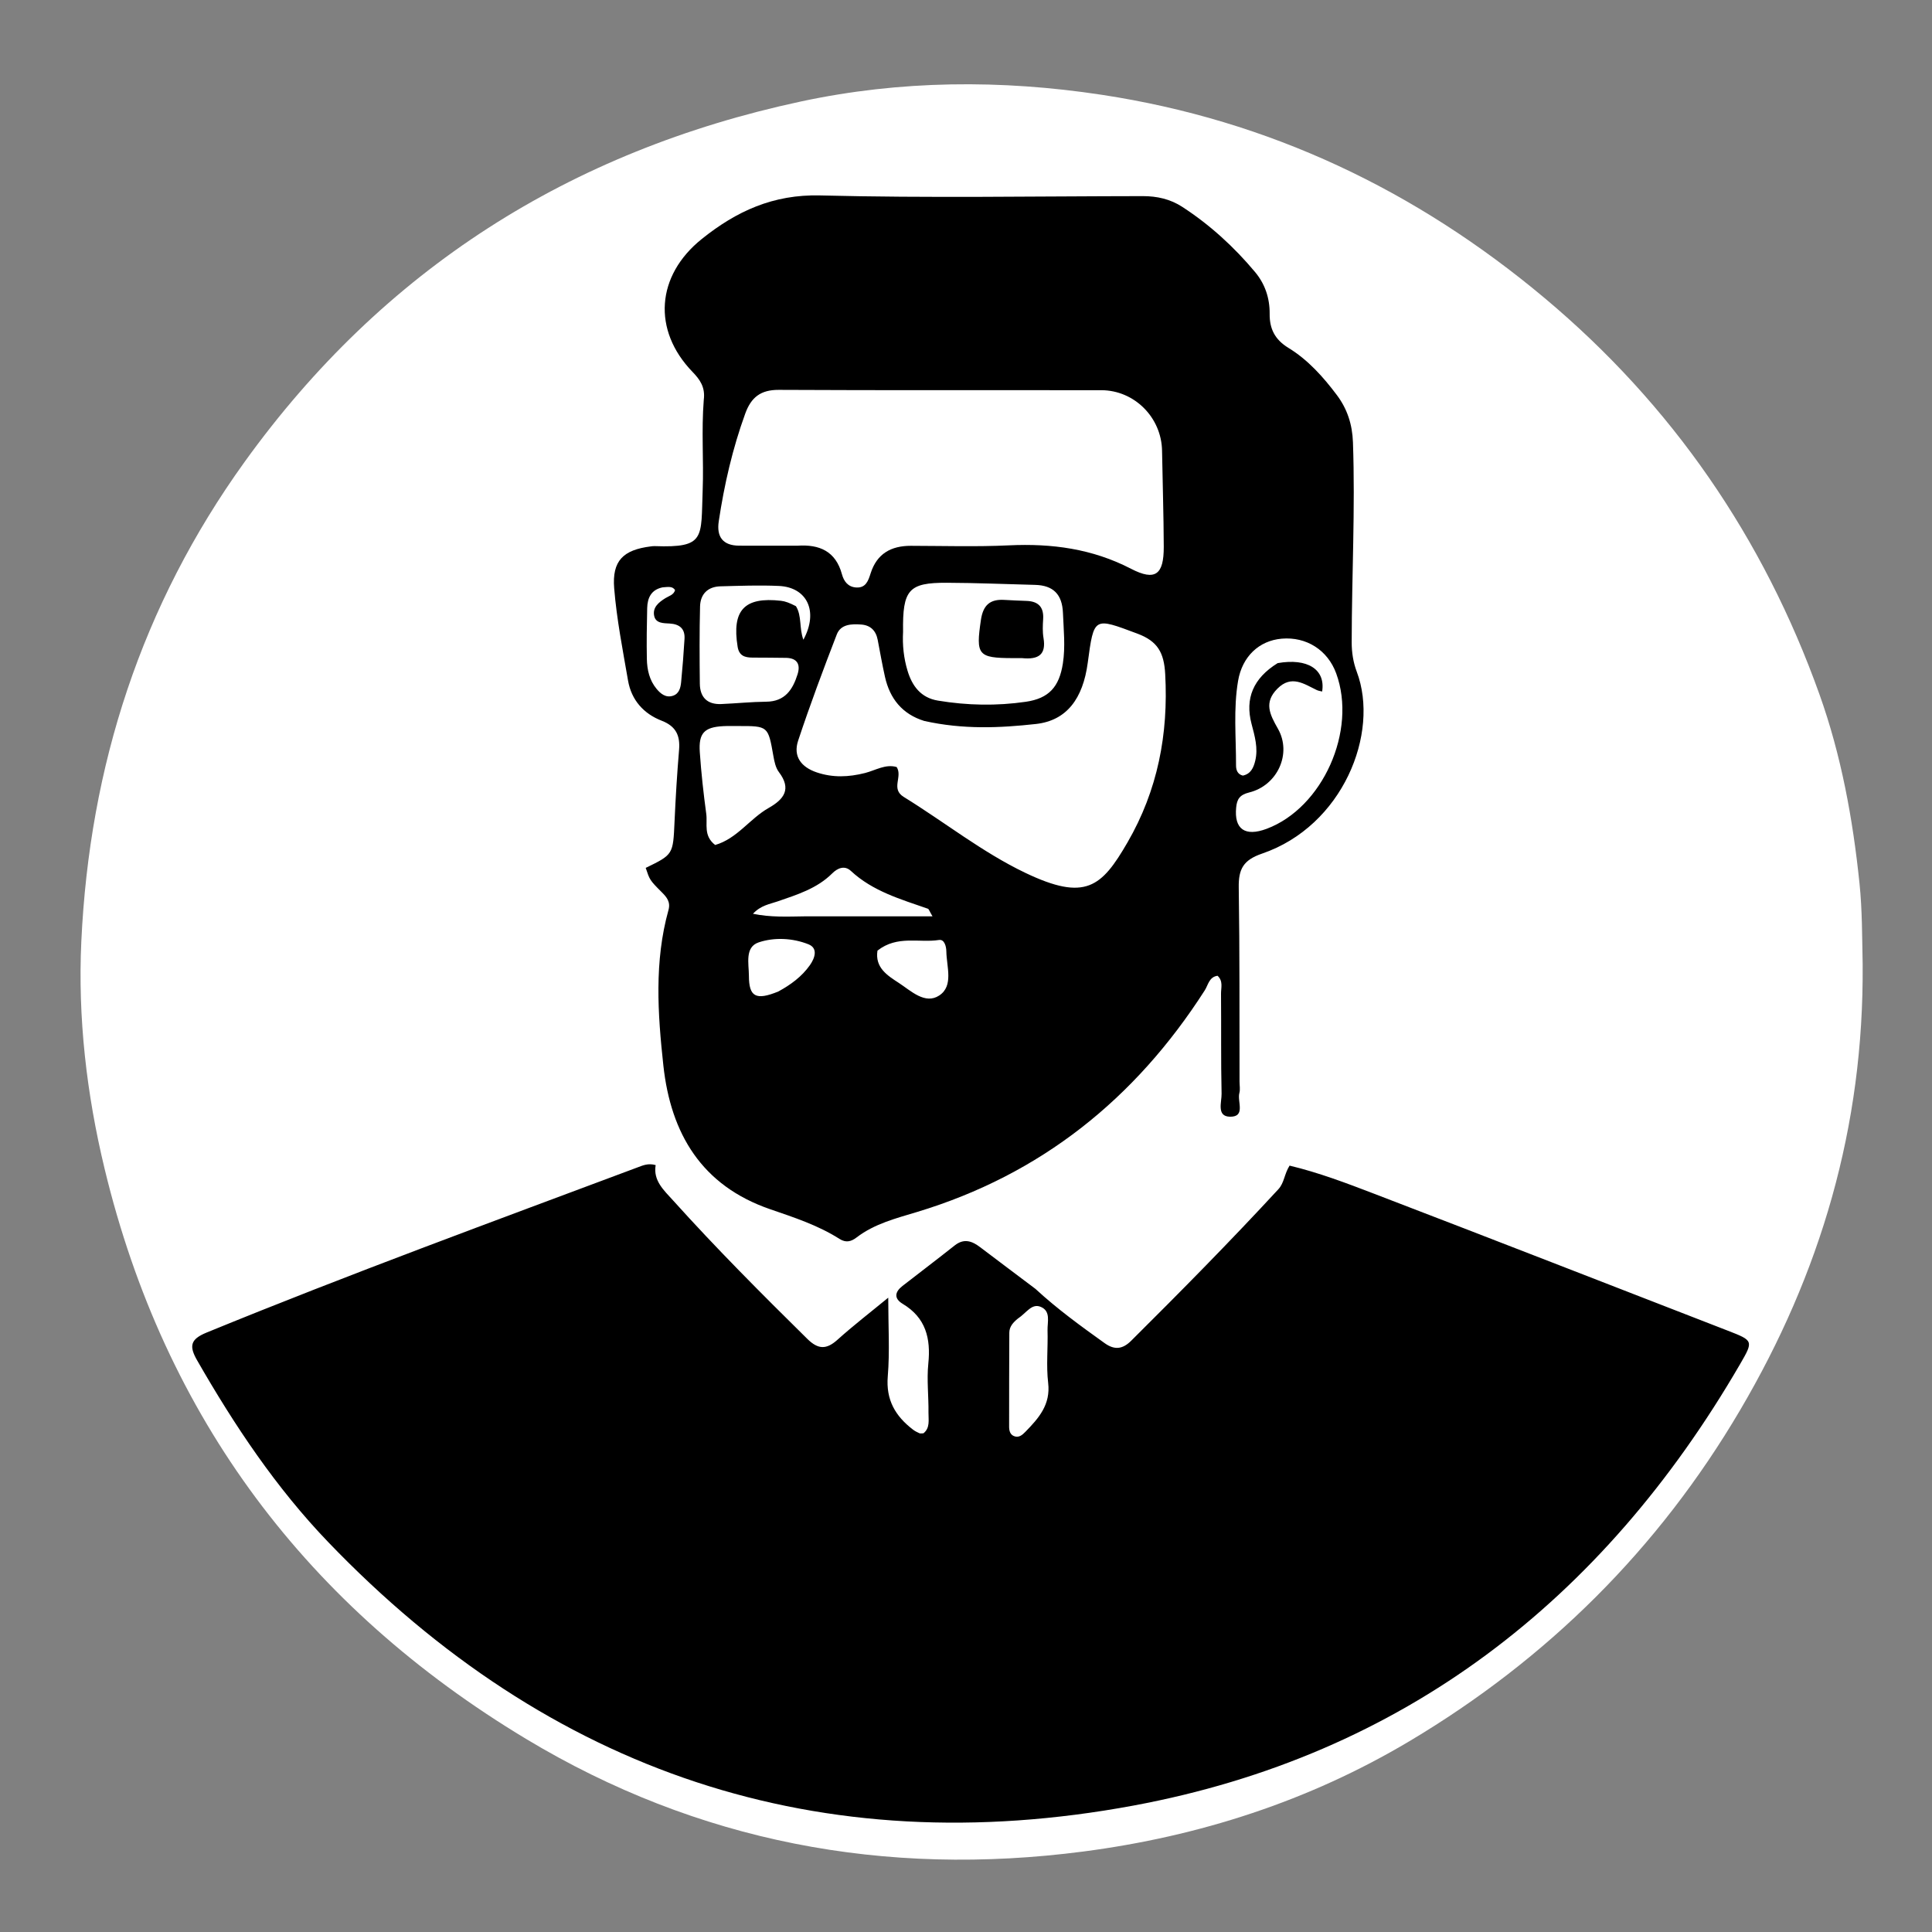 <?xml version="1.0" encoding="UTF-8" standalone="no"?>
<svg
   version="1.1"
   id="Layer_1"
   x="0px"
   y="0px"
   width="100%"
   viewBox="0 0 512 512"
   enable-background="new 0 0 512 512"
   xmlns="http://www.w3.org/2000/svg">
<rect x="0" y="0" width="512" height="512" fill="#808080" stroke="none"/>
<path
     d="M 251.969,22.369 C 238.645,22.615 225.364,24.08 212.158,26.916 151.046,40.041 101.569,71.381 64.844,122.379 37.483,160.373 23.729,203.009 21.553,249.447 c -0.952,20.303 1.399,40.5 6.168,60.287 15.924,66.07 53.85,116.282 111.68,151.088 45.436,27.346 95.113,36.719 147.734,29.844 30.709,-4.012 59.744,-13.37 86.377,-29.232 36.572,-21.782 65.962,-50.922 87.627,-87.723 21.303,-36.186 32.839,-75.041 32.484,-118.209 -0.154,-7.145 -0.097,-14.26 -0.838,-21.424 -1.768,-17.1 -4.839,-33.916 -10.613,-50.074 C 467.343,142.511 443.113,107.3 409.35,79.002 375.24,50.414 336.339,31.875 292.047,25.133 278.662,23.095 265.293,22.123 251.969,22.369 Z"
     style="display:inline;fill:#ffffff"
     id="path7" />
<path
     fill="#000000"
     opacity="1"
     stroke="none"
     d=" M270.813,174.406   C269.678,174.409 269.012,174.408 268.346,174.407   C259.127,174.383 258.585,173.565 259.954,164.278   C260.531,160.365 262.375,158.737 266.181,158.981   C268.173,159.109 270.169,159.163 272.164,159.253   C275.24,159.393 276.646,160.957 276.446,164.072   C276.339,165.729 276.264,167.438 276.538,169.061   C277.272,173.395 275.324,174.878 270.813,174.406  z"
     id="path4" />
<path
     fill="#000000"
     opacity="1"
     stroke="none"
     d=" M186.507,105.967   C186.942,102.603 185.492,100.591 183.521,98.552   C172.823,87.489 173.897,73.029 185.969,63.342   C195.149,55.974 204.9,51.477 217.37,51.792   C245.849,52.512 274.358,52.004 302.856,51.975   C306.614,51.971 310.131,52.752 313.306,54.816   C320.628,59.573 327.01,65.408 332.596,72.082   C335.23,75.228 336.511,78.995 336.472,83.174   C336.435,87.095 337.813,89.974 341.461,92.201   C346.601,95.339 350.666,99.878 354.283,104.698   C357.035,108.367 358.379,112.474 358.546,117.213   C359.17,134.882 358.234,152.532 358.211,170.191   C358.208,172.943 358.627,175.55 359.552,178.003   C365.709,194.326 355.821,218.914 334.458,226.214   C329.443,227.927 328.206,230.358 328.28,235.181   C328.543,252.342 328.449,269.509 328.49,286.675   C328.492,287.674 328.701,288.732 328.446,289.662   C327.833,291.898 330.199,296.017 325.943,295.939   C322.339,295.873 323.78,292.033 323.732,289.846   C323.536,281.018 323.662,272.182 323.583,263.35   C323.57,261.778 324.207,259.999 322.663,258.588   C320.412,258.901 320.178,261.042 319.272,262.457   C300.878,291.166 275.864,311.267 243.018,321.19   C237.435,322.877 231.757,324.301 227.007,327.935   C225.552,329.049 224.185,329.409 222.462,328.313   C216.789,324.705 210.414,322.627 204.131,320.467   C185.931,314.211 177.766,300.422 175.799,282.378   C174.303,268.645 173.36,254.799 177.148,241.191   C177.751,239.027 176.72,237.79 175.351,236.422   C172.147,233.219 172.192,233.173 171.121,230   C178.437,226.446 178.372,226.443 178.763,217.68   C179.045,211.358 179.431,205.036 179.959,198.73   C180.277,194.924 179.149,192.469 175.34,190.991   C170.565,189.14 167.327,185.517 166.436,180.352   C165.034,172.23 163.429,164.101 162.764,155.905   C162.17,148.577 165.182,145.712 172.481,144.8   C172.811,144.758 173.146,144.714 173.477,144.726   C187.06,145.212 185.734,142.579 186.217,129.857   C186.513,122.057 185.854,114.208 186.507,105.967  M211.325,144.617   C217.125,144.22 221.465,146.055 223.122,152.175   C223.629,154.047 224.72,155.538 226.86,155.686   C229.5,155.869 230.116,153.841 230.74,151.898   C232.407,146.704 236.161,144.637 241.397,144.647   C250.058,144.664 258.735,144.932 267.378,144.523   C278.725,143.986 289.454,145.41 299.735,150.731   C306.173,154.063 308.433,152.277 308.408,144.916   C308.379,136.425 308.099,127.936 307.956,119.445   C307.808,110.647 300.648,103.417 291.831,103.405   C263.347,103.364 234.863,103.466 206.38,103.318   C201.583,103.294 199.061,105.294 197.495,109.608   C194.129,118.883 191.936,128.423 190.477,138.151   C189.859,142.274 191.567,144.583 195.878,144.608   C200.709,144.637 205.539,144.615 211.325,144.617  M244.926,191.058   C239.107,189.248 235.819,185.156 234.523,179.355   C233.799,176.113 233.223,172.838 232.6,169.575   C232.136,167.138 230.708,165.692 228.229,165.508   C225.663,165.319 222.814,165.398 221.754,168.142   C218.156,177.454 214.655,186.814 211.513,196.287   C210.139,200.429 212.304,203.294 216.446,204.691   C220.71,206.129 224.907,205.951 229.221,204.861   C232.003,204.158 234.685,202.403 237.63,203.275   C239.272,205.875 235.986,209.028 239.503,211.196   C250.274,217.837 260.342,225.87 271.674,231.29   C287.675,238.944 291.931,235.098 298.79,223.262   C306.8,209.441 309.665,194.567 308.79,178.634   C308.477,172.937 306.785,169.923 301.423,167.921   C289.83,163.592 289.921,163.349 288.255,175.705   C286.99,185.088 282.73,190.957 274.537,191.863   C264.997,192.917 255.284,193.366 244.926,191.058  M239.323,167.434   C239.128,170.948 239.498,174.427 240.513,177.771   C241.734,181.793 244.017,184.912 248.558,185.667   C256.313,186.955 264.099,187.109 271.863,185.977   C277.969,185.086 280.702,182.03 281.668,175.849   C282.368,171.368 281.871,166.915 281.693,162.437   C281.498,157.533 279.15,155.119 274.299,155.001   C266.502,154.81 258.706,154.464 250.908,154.439   C240.814,154.406 239.162,156.238 239.323,167.434  M338.592,175.734   C346.49,174.345 351.321,177.397 350.379,183.261   C349.899,183.134 349.392,183.081 348.96,182.873   C345.542,181.226 342.236,178.794 338.544,182.489   C334.86,186.176 336.519,189.341 338.673,193.134   C342.406,199.711 338.543,208.166 331.039,210.012   C328.477,210.643 327.806,211.851 327.596,213.993   C327.032,219.746 329.951,221.786 335.68,219.641   C350.523,214.085 359.669,193.628 354.102,178.44   C351.842,172.275 346.209,168.691 339.667,169.255   C333.654,169.773 329.2,173.996 328.104,180.438   C326.839,187.869 327.581,195.371 327.562,202.842   C327.559,203.973 327.902,205.186 329.366,205.543   C331.477,205.101 332.211,203.438 332.651,201.616   C333.464,198.244 332.511,195.047 331.664,191.808   C329.918,185.133 332.073,179.778 338.592,175.734  M210.931,160.643   C212.533,163.212 211.75,166.418 212.904,169.534   C216.981,162.046 213.907,155.619 206.397,155.281   C201.253,155.05 196.085,155.246 190.932,155.381   C187.565,155.469 185.604,157.442 185.522,160.721   C185.35,167.538 185.384,174.363 185.462,181.183   C185.503,184.793 187.434,186.738 191.14,186.58   C195.125,186.409 199.106,185.999 203.091,185.958   C208.042,185.908 210.094,182.735 211.365,178.689   C212.177,176.102 211.29,174.407 208.351,174.341   C205.358,174.273 202.362,174.308 199.368,174.27   C197.397,174.245 195.867,173.817 195.476,171.385   C193.919,161.716 197.259,158.109 206.98,159.216   C208.116,159.345 209.22,159.767 210.931,160.643  M189.526,223.929   C195.357,222.246 198.689,216.954 203.709,214.113   C207.783,211.807 209.824,209.1 206.411,204.6   C205.557,203.473 205.219,201.845 204.962,200.391   C203.555,192.403 203.589,192.396 195.627,192.406   C194.295,192.408 192.961,192.367 191.633,192.439   C186.65,192.708 185.103,194.278 185.454,199.351   C185.831,204.816 186.431,210.272 187.167,215.701   C187.532,218.391 186.356,221.475 189.526,223.929  M213.518,242.837   C224.493,242.837 235.467,242.837 247.119,242.837   C246.254,241.36 246.151,240.909 245.919,240.828   C238.704,238.304 231.305,236.213 225.48,230.791   C223.834,229.26 221.96,230.047 220.562,231.443   C216.505,235.492 211.232,237.092 206.04,238.892   C203.964,239.611 201.646,239.908 199.54,242.16   C204.298,243.128 208.419,242.909 213.518,242.837  M232.541,251.921   C231.825,256.465 235.226,258.547 238.18,260.473   C241.397,262.57 245.149,266.298 248.915,263.811   C252.765,261.268 250.847,256.192 250.791,252.141   C250.772,250.775 250.27,248.878 248.846,249.102   C243.547,249.931 237.826,247.779 232.541,251.921  M206.265,262.757   C209.512,260.988 212.468,258.84 214.622,255.791   C215.968,253.886 216.84,251.278 214.243,250.245   C210.055,248.579 205.206,248.353 201.072,249.733   C197.313,250.989 198.464,255.418 198.469,258.606   C198.48,264.158 200.3,265.198 206.265,262.757  M175.585,155.656   C172.588,156.272 171.576,158.429 171.511,161.151   C171.405,165.644 171.337,170.141 171.424,174.632   C171.479,177.491 172.109,180.286 174.001,182.56   C175.085,183.862 176.458,184.99 178.324,184.386   C179.997,183.845 180.364,182.247 180.509,180.75   C180.88,176.945 181.172,173.131 181.403,169.314   C181.566,166.617 180.101,165.4 177.484,165.243   C175.849,165.145 173.776,165.223 173.362,163.206   C172.902,160.966 174.558,159.627 176.343,158.513   C177.272,157.933 178.543,157.672 178.902,156.381   C178.212,155.333 177.18,155.523 175.585,155.656  z"
     id="path3" />
<path
     fill="#000000"
     opacity="1"
     stroke="none"
     d=" M274.398,341.559   C280.305,347.006 286.512,351.484 292.741,355.947   C295.413,357.861 297.539,357.534 299.783,355.304   C313.018,342.149 326.127,328.874 338.784,315.155   C340.357,313.45 340.323,311.185 341.748,308.901   C349.425,310.728 356.864,313.555 364.251,316.389   C395.501,328.373 426.683,340.535 457.885,352.643   C464.676,355.278 464.726,355.332 461.128,361.529   C424.755,424.179 371.78,465.247 300.365,478.498   C217.312,493.909 145.672,469.792 86.969,408.66   C73.164,394.284 62.162,377.791 52.258,360.535   C50.102,356.779 50.372,354.939 54.73,353.153   C92.489,337.68 130.8,323.657 169.005,309.354   C170.41,308.828 171.78,308.204 173.756,308.761   C173.053,312.91 175.948,315.435 178.45,318.213   C189.829,330.848 201.83,342.873 213.935,354.806   C216.833,357.664 219.011,357.685 221.959,355.032   C226.123,351.284 230.578,347.858 235.393,343.897   C235.393,351.416 235.82,358.124 235.269,364.751   C234.748,371.012 237.3,375.292 241.924,378.845   C242.442,379.243 243.04,379.556 243.64,379.818   C243.916,379.938 244.287,379.838 244.725,379.838   C246.537,378.402 246.032,376.254 246.057,374.349   C246.115,370.019 245.577,365.645 246.014,361.363   C246.696,354.673 245.342,349.202 239.225,345.531   C236.849,344.105 237.126,342.377 239.169,340.789   C243.772,337.21 248.421,333.69 252.989,330.067   C255.452,328.113 257.563,328.857 259.75,330.521   C264.521,334.151 269.333,337.727 274.398,341.559  M269.727,349.453   C268.542,350.428 267.488,351.54 267.479,353.167   C267.431,361.474 267.431,369.781 267.428,378.088   C267.428,379.124 267.674,380.16 268.717,380.583   C269.997,381.102 270.917,380.293 271.756,379.43   C275.266,375.822 278.451,372.262 277.773,366.485   C277.234,361.895 277.742,357.189 277.61,352.54   C277.547,350.341 278.542,347.464 275.796,346.327   C273.393,345.333 272.058,347.915 269.727,349.453  z"
     id="path2" />
</svg>
